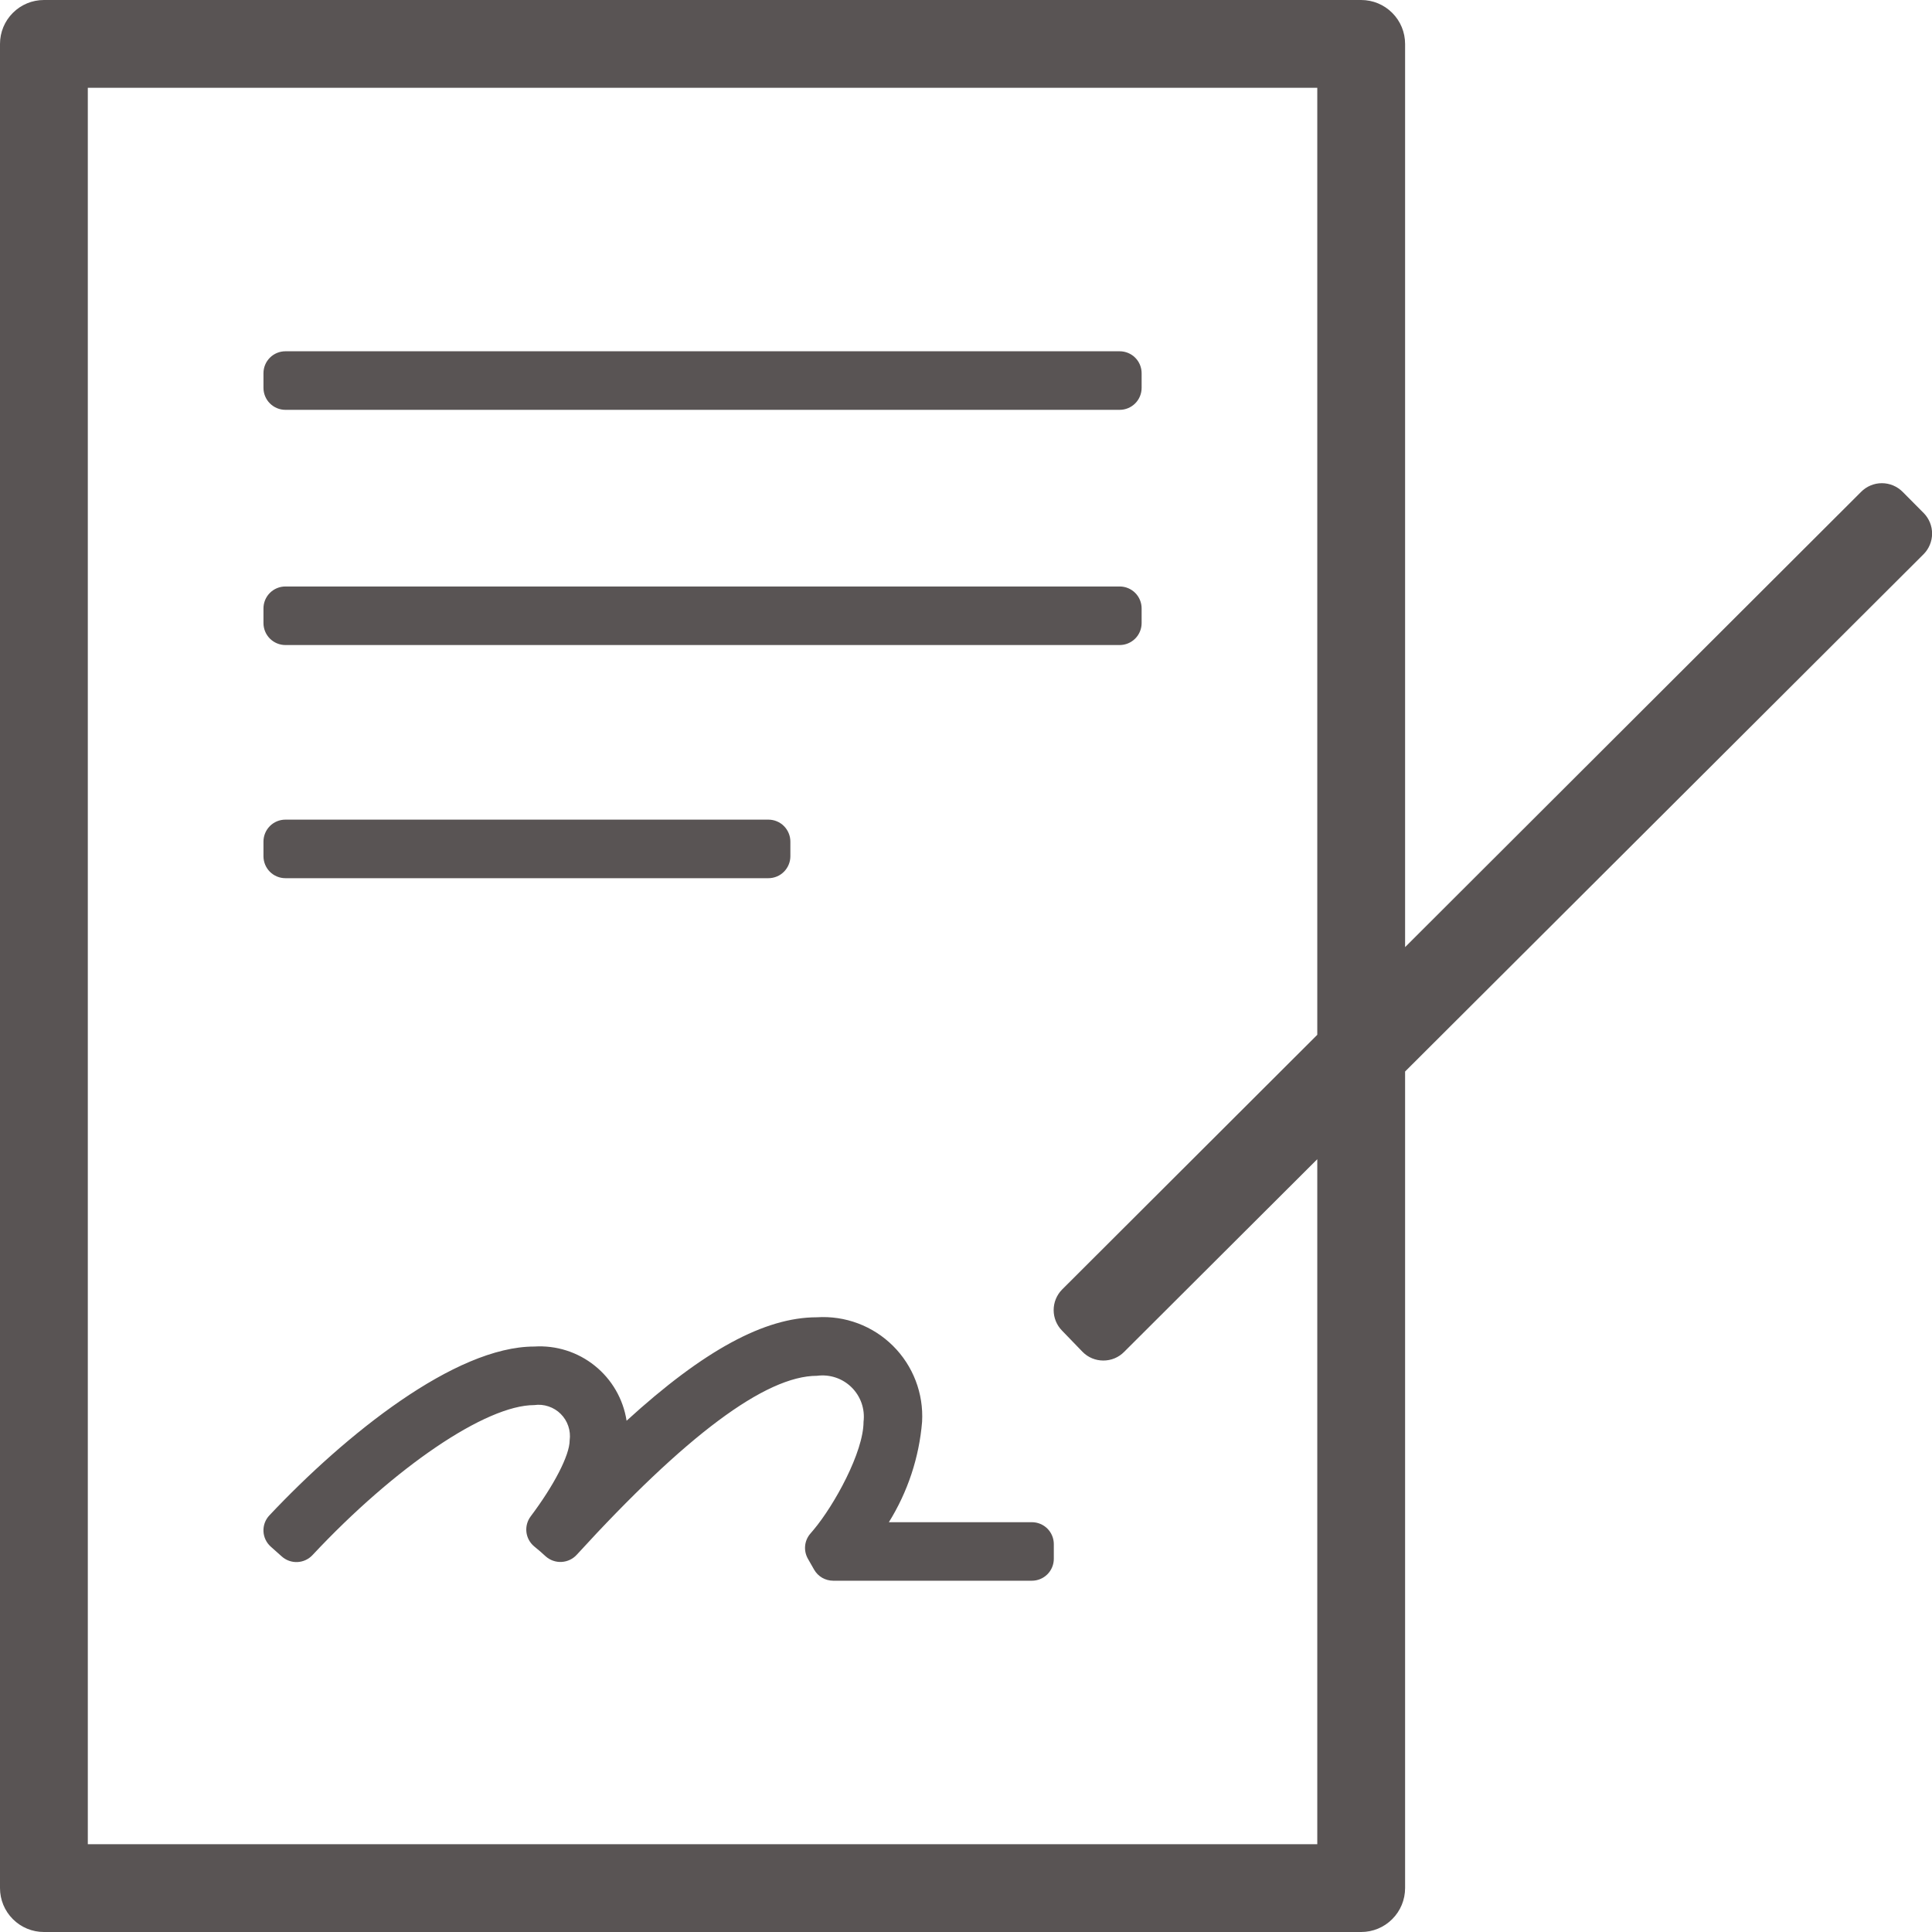 <svg xmlns="http://www.w3.org/2000/svg" width="62" height="62" viewBox="0 0 62 62" fill="none"><path id="Vector" d="M35.932 13.152H9.159C8.972 13.152 8.793 13.077 8.661 12.945C8.529 12.813 8.455 12.634 8.455 12.447V11.977C8.455 11.79 8.529 11.611 8.661 11.479C8.793 11.347 8.972 11.273 9.159 11.273H35.932C36.119 11.273 36.298 11.347 36.43 11.479C36.562 11.611 36.636 11.79 36.636 11.977V12.447C36.636 12.634 36.562 12.813 36.43 12.945C36.298 13.077 36.119 13.152 35.932 13.152ZM35.932 20.7C36.119 20.7 36.298 20.625 36.43 20.493C36.562 20.361 36.636 20.182 36.636 19.995V19.525C36.636 19.338 36.562 19.159 36.43 19.027C36.298 18.895 36.119 18.821 35.932 18.821H9.159C8.972 18.821 8.793 18.895 8.661 19.027C8.529 19.159 8.455 19.338 8.455 19.525V19.995C8.455 20.182 8.529 20.361 8.661 20.493C8.793 20.625 8.972 20.7 9.159 20.7H35.932ZM24.659 28.182C24.846 28.182 25.025 28.108 25.157 27.976C25.289 27.843 25.364 27.664 25.364 27.477V27.008C25.364 26.821 25.289 26.642 25.157 26.509C25.025 26.377 24.846 26.303 24.659 26.303H9.159C8.972 26.303 8.793 26.377 8.661 26.509C8.529 26.642 8.455 26.821 8.455 27.008V27.477C8.455 27.664 8.529 27.843 8.661 27.976C8.793 28.108 8.972 28.182 9.159 28.182H24.659ZM61.737 16.468L61.061 15.787C60.973 15.698 60.869 15.627 60.754 15.579C60.639 15.531 60.516 15.506 60.391 15.506C60.267 15.506 60.143 15.531 60.029 15.579C59.914 15.627 59.809 15.698 59.722 15.787L45.091 30.394V1.409C45.091 1.035 44.943 0.677 44.678 0.413C44.414 0.148 44.056 0 43.682 0L1.409 0C1.035 0 0.677 0.148 0.413 0.413C0.148 0.677 0 1.035 0 1.409L0 60.591C0 60.965 0.148 61.323 0.413 61.587C0.677 61.852 1.035 62 1.409 62H43.682C44.056 62 44.414 61.852 44.678 61.587C44.943 61.323 45.091 60.965 45.091 60.591V34.386L61.728 17.787C61.902 17.613 62.001 17.377 62.003 17.129C62.005 16.882 61.909 16.645 61.737 16.468ZM42.273 59.182H2.818V2.818H42.273V33.208L34.081 41.385C33.909 41.561 33.813 41.797 33.813 42.043C33.813 42.288 33.909 42.525 34.081 42.7L34.739 43.381C34.826 43.47 34.93 43.541 35.045 43.589C35.16 43.637 35.283 43.661 35.408 43.661C35.533 43.661 35.656 43.637 35.771 43.589C35.886 43.541 35.99 43.47 36.077 43.381L42.273 37.2V59.182ZM33.818 49.553V50.023C33.818 50.21 33.744 50.389 33.612 50.521C33.48 50.653 33.3 50.727 33.114 50.727H26.74C26.615 50.727 26.492 50.694 26.384 50.632C26.276 50.569 26.187 50.479 26.125 50.37L25.927 50.023C25.856 49.898 25.824 49.755 25.837 49.612C25.849 49.47 25.906 49.334 25.998 49.224L26.106 49.097C26.773 48.304 27.712 46.599 27.712 45.626C27.737 45.425 27.715 45.221 27.649 45.029C27.582 44.838 27.473 44.664 27.328 44.521C27.184 44.379 27.009 44.271 26.816 44.207C26.624 44.143 26.419 44.124 26.218 44.151C24.565 44.151 21.991 46.082 18.511 49.891C18.386 50.03 18.211 50.113 18.024 50.124C17.838 50.135 17.655 50.071 17.515 49.948L17.337 49.788L17.139 49.623C17.002 49.507 16.913 49.343 16.893 49.164C16.873 48.984 16.923 48.804 17.031 48.661C17.773 47.674 18.281 46.702 18.281 46.223C18.302 46.069 18.287 45.912 18.237 45.765C18.188 45.617 18.104 45.484 17.994 45.374C17.884 45.264 17.75 45.182 17.602 45.133C17.455 45.083 17.298 45.069 17.144 45.091C15.589 45.091 12.663 47.087 10.028 49.905C9.902 50.04 9.728 50.12 9.543 50.128C9.359 50.136 9.179 50.071 9.042 49.948L8.694 49.638C8.623 49.575 8.565 49.5 8.524 49.415C8.483 49.33 8.459 49.237 8.455 49.143C8.451 49.048 8.465 48.954 8.498 48.866C8.531 48.777 8.582 48.696 8.647 48.628C11.094 46.03 14.603 43.212 17.144 43.212C17.846 43.167 18.54 43.387 19.088 43.828C19.636 44.268 20 44.898 20.108 45.593C22.592 43.325 24.546 42.273 26.214 42.273C26.663 42.244 27.113 42.311 27.534 42.469C27.955 42.627 28.338 42.873 28.657 43.19C28.976 43.507 29.224 43.888 29.385 44.308C29.546 44.728 29.616 45.177 29.591 45.626C29.497 46.77 29.131 47.874 28.525 48.849H33.114C33.3 48.849 33.48 48.923 33.612 49.055C33.744 49.187 33.818 49.366 33.818 49.553Z" fill="#595454"></path></svg>